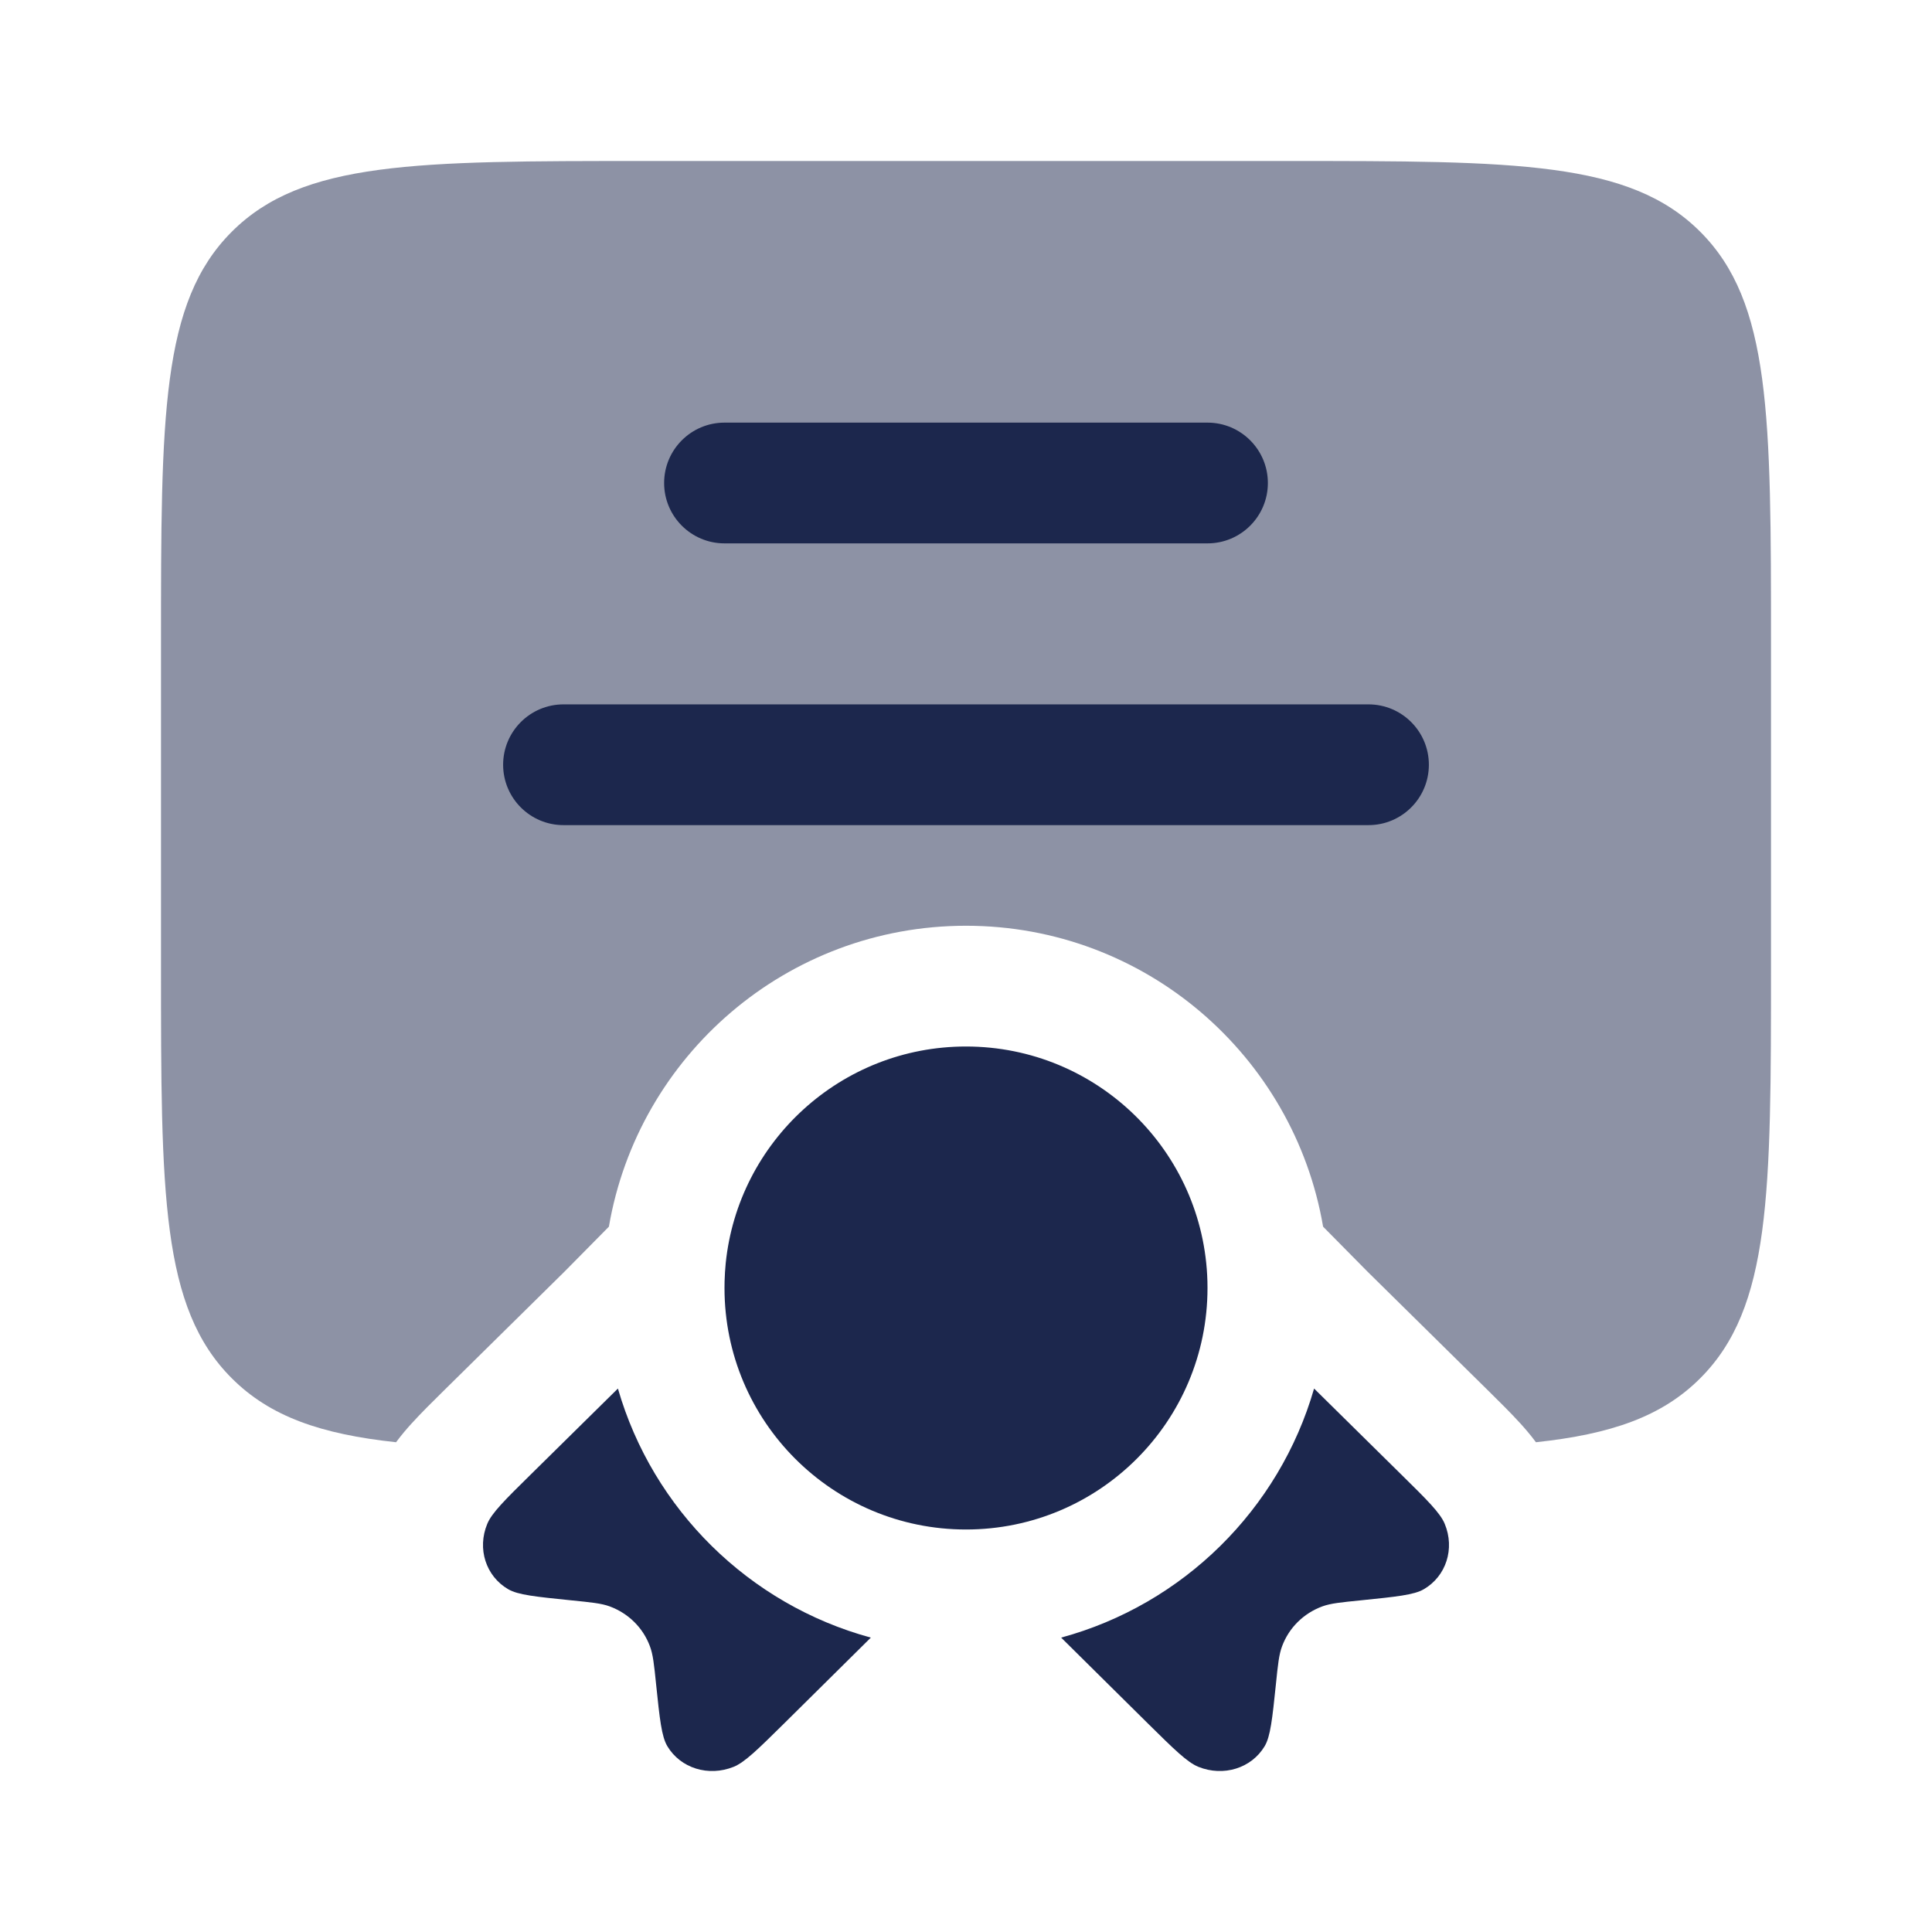 <?xml version="1.0" encoding="utf-8"?>
<svg width="800px" height="800px" viewBox="0 0 24 24" fill="none" xmlns="http://www.w3.org/2000/svg">
<path opacity="0.5" d="M2 8V12C2 14.828 2 16.243 2.879 17.121C3.355 17.598 3.989 17.816 4.92 17.916C4.994 17.816 5.064 17.737 5.114 17.682C5.23 17.554 5.377 17.409 5.52 17.268L7.013 15.796L7.564 15.238C7.927 13.115 9.775 11.5 12 11.5C14.226 11.5 16.073 13.115 16.436 15.238L16.987 15.796L18.48 17.268C18.623 17.409 18.77 17.554 18.886 17.682C18.936 17.737 19.006 17.816 19.08 17.916C20.011 17.816 20.645 17.598 21.121 17.121C22 16.243 22 14.828 22 12V8C22 5.172 22 3.757 21.121 2.879C20.243 2 18.828 2 16 2H8C5.172 2 3.757 2 2.879 2.879C2 3.757 2 5.172 2 8Z" fill="#1C274D"/>
<path d="M7 8.75C6.586 8.75 6.25 9.086 6.25 9.5C6.25 9.914 6.586 10.25 7 10.25H17C17.414 10.25 17.75 9.914 17.75 9.5C17.75 9.086 17.414 8.75 17 8.75H7Z" fill="#1C274D"/>
<path d="M8.25 6C8.25 5.586 8.586 5.25 9 5.25H15C15.414 5.25 15.75 5.586 15.75 6C15.75 6.414 15.414 6.75 15 6.75H9C8.586 6.75 8.25 6.414 8.25 6Z" fill="#1C274D"/>
<path d="M9.001 15.917C9 15.945 9 15.972 9 16C9 17.657 10.343 19 12 19C13.657 19 15 17.657 15 16C15 15.972 15 15.945 14.999 15.917C14.955 14.299 13.629 13 12 13C10.447 13 9.169 14.181 9.015 15.693C9.008 15.767 9.003 15.842 9.001 15.917Z" fill="#1C274D"/>
<path d="M7.676 17.249L6.595 18.315C6.271 18.634 6.109 18.794 6.053 18.93C5.925 19.238 6.035 19.58 6.313 19.742C6.435 19.813 6.655 19.835 7.096 19.88C7.344 19.905 7.469 19.917 7.573 19.955C7.806 20.041 7.987 20.219 8.073 20.449C8.112 20.552 8.125 20.674 8.15 20.92C8.195 21.354 8.218 21.571 8.29 21.692C8.454 21.966 8.801 22.074 9.114 21.948C9.251 21.892 9.413 21.733 9.737 21.413L10.818 20.343C9.305 19.932 8.109 18.752 7.676 17.249Z" fill="#1C274D"/>
<path d="M13.182 20.343L14.263 21.413C14.587 21.733 14.749 21.892 14.886 21.948C15.199 22.074 15.546 21.966 15.71 21.692C15.782 21.571 15.805 21.354 15.85 20.92C15.875 20.674 15.888 20.552 15.927 20.449C16.013 20.219 16.194 20.041 16.427 19.955C16.532 19.917 16.656 19.905 16.904 19.88C17.345 19.835 17.565 19.813 17.687 19.742C17.965 19.58 18.075 19.238 17.947 18.93C17.891 18.794 17.729 18.634 17.405 18.315L16.324 17.249C15.891 18.752 14.695 19.932 13.182 20.343Z" fill="#1C274D"/>
</svg>
